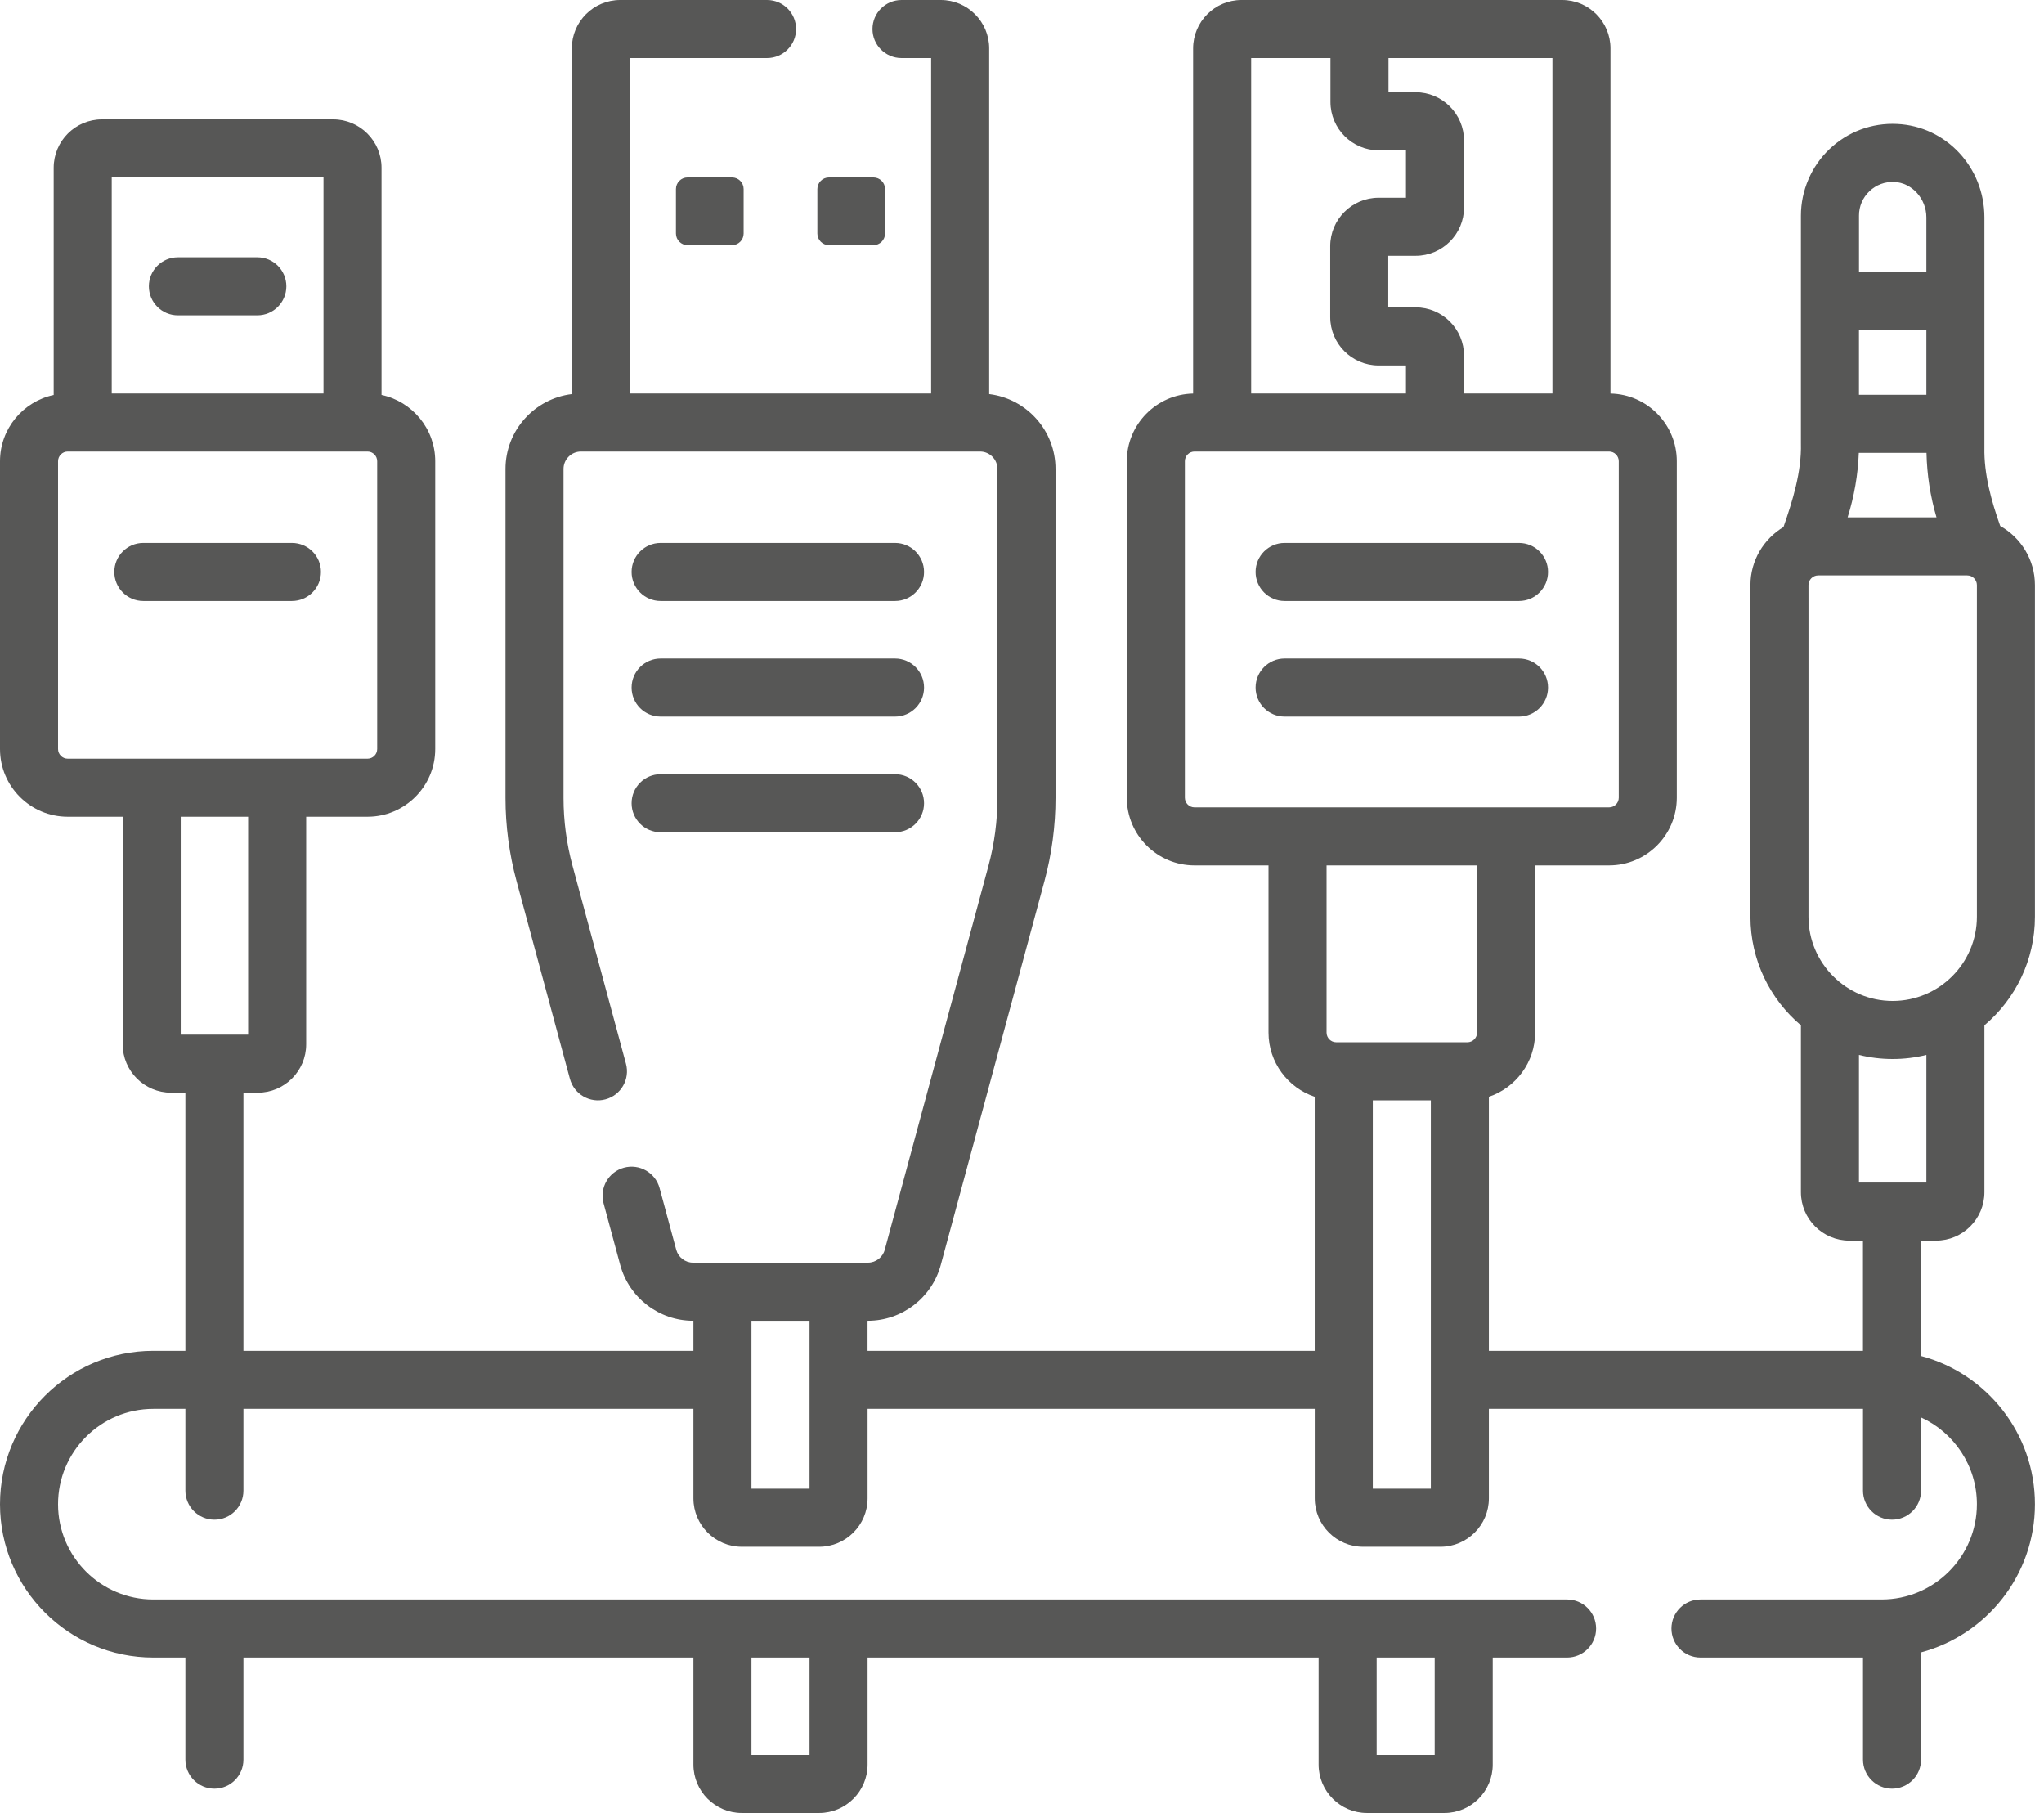 <?xml version="1.0" encoding="UTF-8"?>
<svg xmlns="http://www.w3.org/2000/svg" width="53" height="47" viewBox="0 0 53 47" fill="none">
  <path d="M50.201 32.162C50.893 32.162 51.455 31.599 51.455 30.907V26.581C52.255 25.904 52.765 24.893 52.765 23.765V15.168C52.765 14.511 52.401 13.937 51.865 13.636C51.636 12.989 51.441 12.295 51.455 11.604V5.636C51.455 4.338 50.461 3.273 49.191 3.214C48.535 3.183 47.91 3.415 47.434 3.869C46.966 4.315 46.697 4.943 46.697 5.59V11.498C46.716 12.227 46.483 12.979 46.245 13.663C45.733 13.97 45.388 14.529 45.388 15.168V23.765C45.388 24.893 45.897 25.904 46.697 26.581V30.907C46.697 31.599 47.26 32.162 47.952 32.162H48.306V35.019H38.606V28.433C39.301 28.199 39.805 27.543 39.805 26.769V22.435H41.723C42.691 22.435 43.479 21.648 43.479 20.679V11.957C43.479 11.001 42.711 10.222 41.759 10.203V1.254C41.759 0.563 41.197 0 40.505 0H32.191C31.5 0 30.937 0.563 30.937 1.254V10.203C29.986 10.222 29.217 11.001 29.217 11.957V20.679C29.217 21.648 30.005 22.435 30.973 22.435H32.892V26.769C32.892 27.543 33.395 28.2 34.09 28.433V35.019H22.495V34.239H22.505C23.387 34.239 24.164 33.644 24.394 32.792L27.082 22.843C27.272 22.14 27.369 21.413 27.369 20.684V12.158C27.369 11.159 26.616 10.334 25.649 10.217V1.254C25.649 0.563 25.086 0 24.395 0H23.376C22.96 0 22.623 0.337 22.623 0.753C22.623 1.168 22.96 1.505 23.376 1.505H24.144V10.201H16.332V1.505H19.889C20.305 1.505 20.642 1.168 20.642 0.753C20.642 0.337 20.305 0 19.889 0H16.081C15.389 0 14.827 0.563 14.827 1.254V10.217C13.859 10.334 13.107 11.159 13.107 12.158V20.684C13.107 21.413 13.204 22.14 13.394 22.843L14.778 27.969C14.887 28.37 15.3 28.608 15.701 28.499C16.102 28.391 16.34 27.977 16.231 27.576L14.847 22.451C14.691 21.875 14.612 21.28 14.612 20.684V12.158C14.612 11.909 14.815 11.706 15.064 11.706H25.412C25.661 11.706 25.863 11.909 25.863 12.158V20.684C25.863 21.28 25.785 21.875 25.629 22.451L22.941 32.4C22.888 32.596 22.709 32.733 22.505 32.733H17.971C17.767 32.733 17.588 32.596 17.535 32.4L17.103 30.801C16.995 30.4 16.581 30.163 16.18 30.271C15.779 30.38 15.542 30.793 15.65 31.194L16.082 32.792C16.312 33.644 17.089 34.239 17.971 34.239H17.98V35.019H6.312V28.327H6.685C7.376 28.327 7.939 27.765 7.939 27.073V21.173H9.529C10.497 21.173 11.285 20.385 11.285 19.417V11.957C11.285 11.114 10.687 10.408 9.893 10.239V4.349C9.893 3.657 9.331 3.095 8.639 3.095H2.646C1.954 3.095 1.392 3.657 1.392 4.349V10.24C0.598 10.408 0 11.114 0 11.957V19.417C0 20.386 0.788 21.173 1.756 21.173H3.181V27.073C3.181 27.765 3.744 28.327 4.435 28.327H4.807V35.019H3.975C1.783 35.019 0 36.802 0 38.995C0 41.187 1.783 42.97 3.975 42.97H4.807V45.617C4.807 46.033 5.144 46.37 5.56 46.37C5.976 46.37 6.312 46.033 6.312 45.617V42.97H17.98V45.746C17.98 46.437 18.543 47 19.235 47H21.241C21.933 47 22.496 46.437 22.496 45.746V42.97H34.191V45.746C34.191 46.437 34.754 47 35.445 47H37.452C38.144 47 38.706 46.437 38.706 45.746V42.97H40.633C41.049 42.97 41.386 42.633 41.386 42.218C41.386 41.802 41.049 41.465 40.633 41.465H3.975C2.613 41.465 1.505 40.357 1.505 38.995C1.505 37.632 2.613 36.524 3.975 36.524H4.807V38.643C4.807 39.059 5.144 39.396 5.56 39.396C5.976 39.396 6.312 39.059 6.312 38.643V36.524H17.98V38.844C17.98 39.536 18.543 40.098 19.235 40.098H21.241C21.933 40.098 22.496 39.536 22.496 38.844V36.524H34.091V38.844C34.091 39.536 34.653 40.098 35.345 40.098H37.352C38.043 40.098 38.606 39.536 38.606 38.844V36.524H48.307V38.643C48.307 39.059 48.644 39.396 49.059 39.396C49.475 39.396 49.812 39.059 49.812 38.643V36.746C50.665 37.136 51.26 37.997 51.26 38.995C51.26 40.357 50.151 41.465 48.789 41.465H44.093C43.677 41.465 43.34 41.802 43.34 42.218C43.34 42.633 43.677 42.97 44.093 42.97H48.307V45.617C48.307 46.033 48.644 46.37 49.059 46.37C49.475 46.37 49.812 46.033 49.812 45.617V42.836C51.51 42.384 52.765 40.833 52.765 38.995C52.765 37.156 51.51 35.605 49.812 35.153V32.162H50.201ZM8.388 4.6V10.201H2.897V4.6H8.388ZM1.505 19.417V11.957C1.505 11.819 1.618 11.706 1.756 11.706H9.529C9.668 11.706 9.78 11.819 9.78 11.957V19.417C9.78 19.556 9.667 19.668 9.529 19.668H1.756C1.618 19.668 1.505 19.556 1.505 19.417ZM4.686 21.173H6.434V26.822H4.686V21.173ZM20.991 45.495H19.485V42.97H20.991V45.495ZM37.201 45.495H35.696V42.97H37.201V45.495ZM19.485 38.593V34.239H20.991V38.593H19.485ZM40.254 10.201H37.962V9.223C37.962 8.531 37.399 7.968 36.707 7.968H35.997V6.631H36.707C37.399 6.631 37.962 6.069 37.962 5.377V3.647C37.962 2.955 37.399 2.392 36.707 2.392H36.003V1.505H40.254V10.201ZM34.498 1.505V2.643C34.498 3.335 35.06 3.898 35.752 3.898H36.456V5.126H35.746C35.055 5.126 34.492 5.689 34.492 6.381V8.219C34.492 8.911 35.055 9.474 35.746 9.474H36.456V10.201H32.442V1.505L34.498 1.505ZM30.723 20.679V11.957C30.723 11.819 30.835 11.706 30.973 11.706H41.723C41.861 11.706 41.974 11.819 41.974 11.957V20.679C41.974 20.818 41.861 20.93 41.723 20.93H30.973C30.835 20.93 30.723 20.818 30.723 20.679ZM38.3 22.435V26.769C38.3 26.907 38.187 27.02 38.049 27.02H34.648C34.509 27.02 34.397 26.907 34.397 26.769V22.435H38.3ZM35.596 38.593V28.525H37.101V38.593H35.596ZM49.95 10.235H48.202V8.563H49.95V10.235ZM48.198 11.74H49.953C49.965 12.307 50.052 12.868 50.212 13.412H47.908C48.079 12.869 48.176 12.308 48.198 11.74ZM46.893 23.765V15.168C46.893 15.03 47.006 14.917 47.144 14.917H51.009C51.147 14.917 51.26 15.03 51.26 15.168V23.765C51.26 24.969 50.28 25.949 49.076 25.949C47.873 25.949 46.893 24.969 46.893 23.765ZM48.473 4.958C48.648 4.791 48.877 4.706 49.12 4.717C49.578 4.739 49.95 5.151 49.95 5.636V7.058H48.203V5.59C48.202 5.349 48.299 5.124 48.473 4.958ZM48.202 27.348C48.483 27.417 48.775 27.454 49.076 27.454C49.377 27.454 49.67 27.417 49.95 27.348V30.657H48.202L48.202 27.348Z" fill="#575756"></path>
  <path d="M17.13 15.58H23.208C23.623 15.58 23.96 15.243 23.96 14.827C23.96 14.412 23.623 14.075 23.208 14.075H17.13C16.714 14.075 16.377 14.412 16.377 14.827C16.377 15.243 16.714 15.58 17.13 15.58Z" fill="#575756"></path>
  <path d="M17.13 18.577H23.208C23.623 18.577 23.96 18.241 23.96 17.825C23.96 17.409 23.623 17.072 23.208 17.072H17.13C16.714 17.072 16.377 17.409 16.377 17.825C16.377 18.241 16.714 18.577 17.13 18.577Z" fill="#575756"></path>
  <path d="M17.13 21.575H23.208C23.623 21.575 23.96 21.238 23.96 20.823C23.96 20.407 23.623 20.07 23.208 20.07H17.13C16.714 20.07 16.377 20.407 16.377 20.823C16.377 21.238 16.714 21.575 17.13 21.575Z" fill="#575756"></path>
  <path d="M7.569 14.075H3.716C3.3 14.075 2.964 14.412 2.964 14.827C2.964 15.243 3.3 15.58 3.716 15.58H7.569C7.985 15.58 8.322 15.243 8.322 14.827C8.322 14.412 7.985 14.075 7.569 14.075Z" fill="#575756"></path>
  <path d="M39.387 14.075H33.309C32.894 14.075 32.557 14.412 32.557 14.827C32.557 15.243 32.894 15.58 33.309 15.58H39.387C39.803 15.58 40.14 15.243 40.14 14.827C40.14 14.412 39.803 14.075 39.387 14.075Z" fill="#575756"></path>
  <path d="M39.387 17.072H33.309C32.894 17.072 32.557 17.409 32.557 17.825C32.557 18.24 32.894 18.577 33.309 18.577H39.387C39.803 18.577 40.14 18.24 40.14 17.825C40.14 17.409 39.803 17.072 39.387 17.072Z" fill="#575756"></path>
  <path d="M17.828 4.6C17.662 4.6 17.527 4.735 17.527 4.901V6.054C17.527 6.22 17.662 6.355 17.828 6.355H18.981C19.147 6.355 19.282 6.22 19.282 6.054V4.901C19.282 4.735 19.147 4.6 18.981 4.6H17.828Z" fill="#575756"></path>
  <path d="M21.495 6.355H22.648C22.814 6.355 22.949 6.22 22.949 6.054V4.901C22.949 4.735 22.814 4.6 22.648 4.6H21.495C21.329 4.6 21.194 4.735 21.194 4.901V6.054C21.194 6.22 21.329 6.355 21.495 6.355Z" fill="#575756"></path>
  <path d="M4.612 8.175H6.673C7.088 8.175 7.425 7.838 7.425 7.422C7.425 7.006 7.088 6.67 6.673 6.67H4.612C4.197 6.67 3.86 7.006 3.86 7.422C3.86 7.838 4.197 8.175 4.612 8.175Z" fill="#575756"></path>
</svg>

